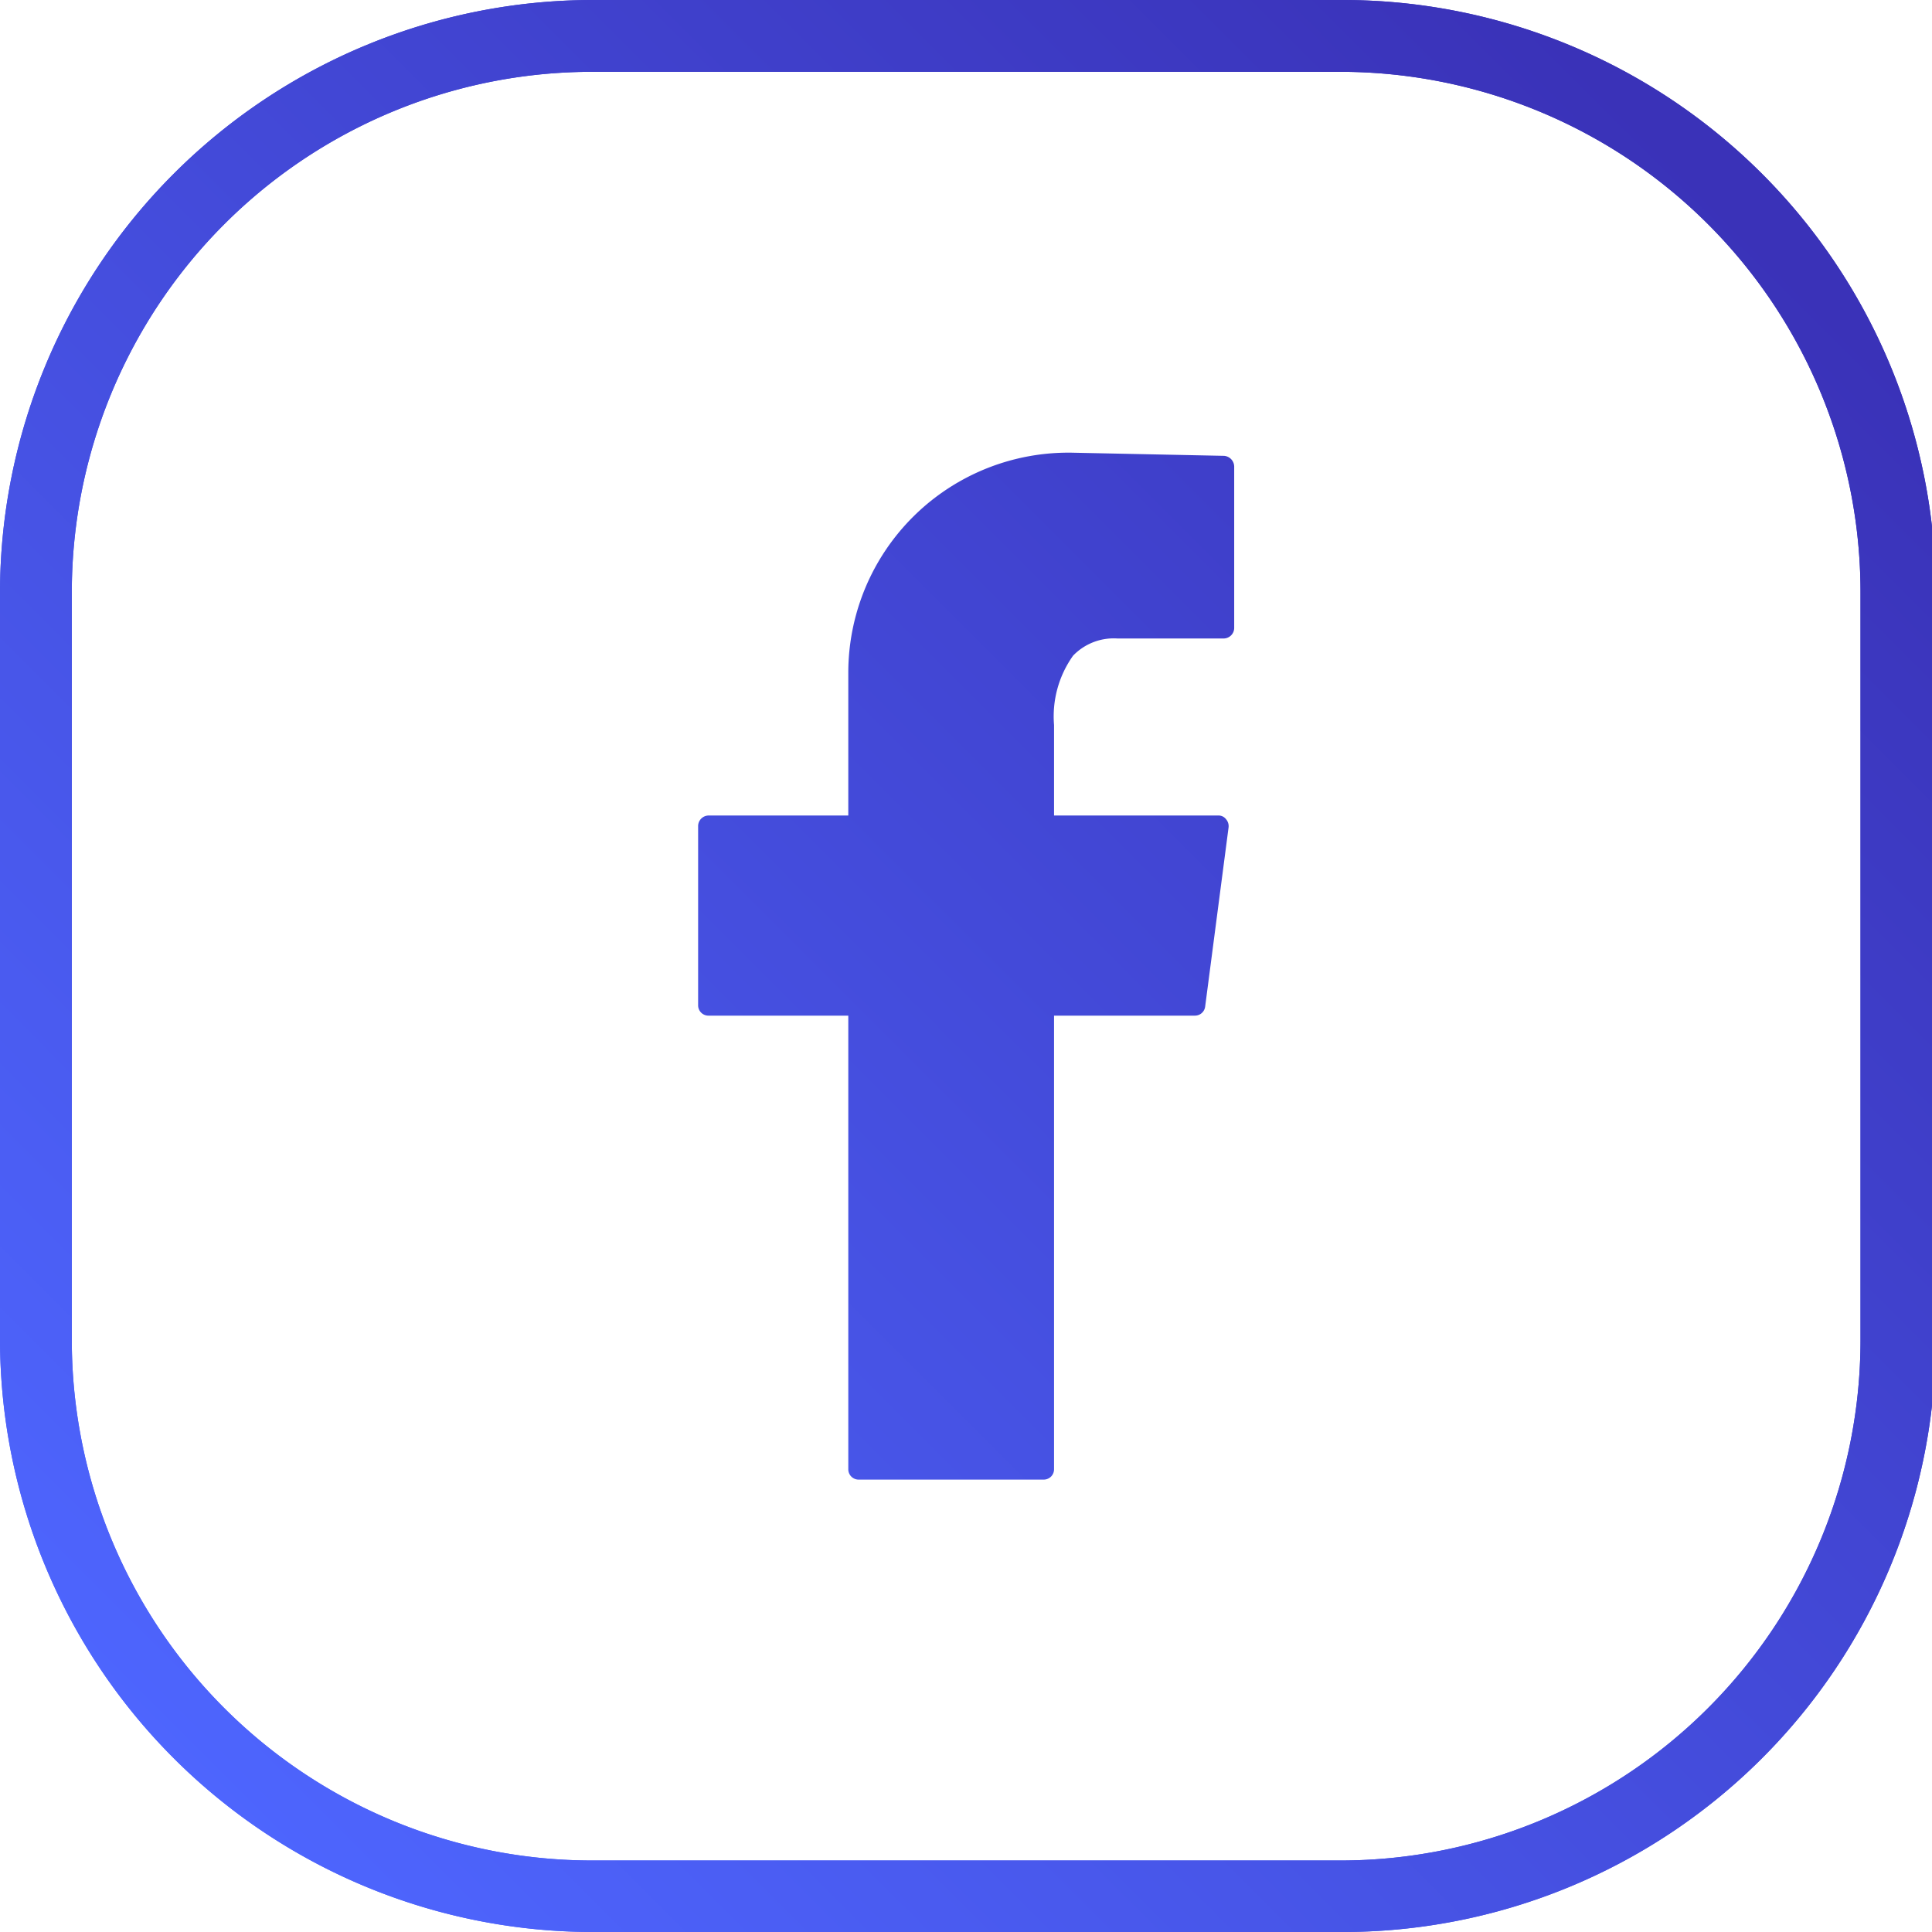 <svg xmlns="http://www.w3.org/2000/svg" xmlns:xlink="http://www.w3.org/1999/xlink" viewBox="0 0 61.88 61.88"><defs><style>.cls-1{fill:url(#linear-gradient);}.cls-2{fill:url(#linear-gradient-2);}</style><linearGradient id="linear-gradient" x1="55.36" y1="6.52" x2="4.65" y2="57.23" gradientUnits="userSpaceOnUse"><stop offset="0" stop-color="#3a32b8"/><stop offset="1" stop-color="#4e66ff"/></linearGradient><linearGradient id="linear-gradient-2" x1="56.11" y1="7.27" x2="5.4" y2="57.98" xlink:href="#linear-gradient"/></defs><title>Asset 3</title><g id="Layer_2" data-name="Layer 2"><g id="OBJECTS"><path class="cls-1" d="M42.93,61.88H19A19,19,0,0,1,0,42.93V19A19,19,0,0,1,19,0h24a19,19,0,0,1,19,19v24A19,19,0,0,1,42.93,61.88ZM19,2.3A16.67,16.67,0,0,0,2.3,19v24A16.67,16.67,0,0,0,19,59.59h24A16.67,16.67,0,0,0,59.59,42.93V19A16.67,16.67,0,0,0,42.93,2.3Z"/><path class="cls-2" d="M39.2,14.6l-4.82-.1a7.05,7.05,0,0,0-7.21,7.05v4.57H22.69a.34.34,0,0,0-.33.34V32.2a.33.33,0,0,0,.33.33h4.48V47.06a.33.33,0,0,0,.33.33h5.93a.33.33,0,0,0,.33-.33V32.53h4.51a.33.33,0,0,0,.33-.29l.75-5.74a.34.34,0,0,0-.08-.26.3.3,0,0,0-.25-.12H33.76v-2.9A3.35,3.35,0,0,1,34.37,21a1.81,1.81,0,0,1,1.42-.55h3.4a.34.34,0,0,0,.34-.33V14.94A.35.35,0,0,0,39.2,14.6Z"/><path class="cls-1" d="M42.93,61.88H19A19,19,0,0,1,0,42.93V19A19,19,0,0,1,19,0h24a19,19,0,0,1,19,19v24A19,19,0,0,1,42.93,61.88ZM19,2.3A16.67,16.67,0,0,0,2.3,19v24A16.67,16.67,0,0,0,19,59.59h24A16.67,16.67,0,0,0,59.59,42.93V19A16.67,16.67,0,0,0,42.93,2.3Z"/><path class="cls-2" d="M39.2,14.6l-4.82-.1a7.05,7.05,0,0,0-7.21,7.05v4.57H22.69a.34.34,0,0,0-.33.34V32.2a.33.33,0,0,0,.33.33h4.48V47.06a.33.33,0,0,0,.33.33h5.93a.33.33,0,0,0,.33-.33V32.53h4.51a.33.33,0,0,0,.33-.29l.75-5.74a.34.34,0,0,0-.08-.26.3.3,0,0,0-.25-.12H33.76v-2.9A3.35,3.35,0,0,1,34.37,21a1.81,1.81,0,0,1,1.42-.55h3.4a.34.34,0,0,0,.34-.33V14.94A.35.35,0,0,0,39.2,14.6Z"/></g></g></svg>